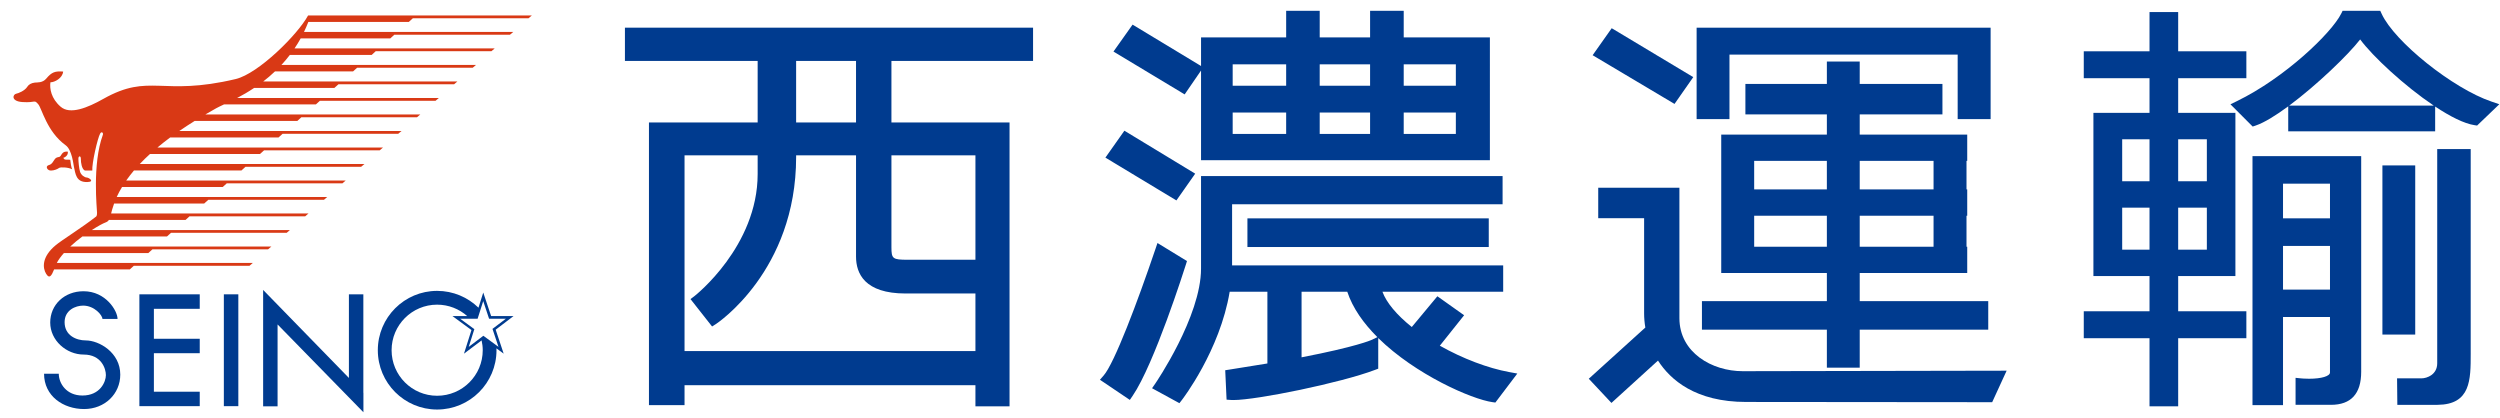 <?xml version="1.0" encoding="iso-8859-1"?>
<!-- Generator: Adobe Illustrator 26.3.1, SVG Export Plug-In . SVG Version: 6.00 Build 0)  -->
<svg version="1.1" id="&#x30EC;&#x30A4;&#x30E4;&#x30FC;_1"
	 xmlns="http://www.w3.org/2000/svg" xmlns:xlink="http://www.w3.org/1999/xlink" x="0px" y="0px" viewBox="0 0 466 78"
	 style="enable-background:new 0 0 466 78;" xml:space="preserve">
<g>
	<path style="fill:#D93915;" d="M12.645,28.27c-0.843-0.098-1.039,0.309-1.357,0.799c-0.264,0.395-0.748-0.011-1.214,0.803
		c-0.461,0.785-0.713,0.814-1.036,0.923c-0.643,0.22-0.212,1.033,0.489,0.998c0.615-0.017,1.22-0.289,1.486-0.491
		c0.275-0.198,1.798-0.114,2.435,0.256c-0.138-0.265-0.313-1.239-0.355-1.788c-1.469,0.03-0.948-0.111-1.325-0.328
		C12.111,29.342,12.736,28.966,12.645,28.27z"/>
	<path style="fill:#D93915;" d="M57.429,2.89L57.408,2.93H57.4c-1.899,3.483-9.198,10.783-13.464,11.803
		c-13.882,3.297-15.98-1.188-24.673,3.697c-2.962,1.67-6.213,2.993-7.964,1.459c-1.772-1.527-2.068-3.386-1.899-4.547
		c0.804,0,2.267-0.785,2.369-2.003c-1.493-0.098-2.101,0.068-3.154,1.319c-0.683,0.818-1.681,0.684-2.119,0.736
		c-0.698,0.083-1.154,0.372-1.412,0.781c-0.459,0.744-1.669,1.221-2.05,1.289c-0.66,0.119-1.051,1.417,1.151,1.559
		c2.528,0.171,2.126-0.527,2.933,0.395c0.688,0.766,1.58,5.098,5.125,7.663c1.176,0.848,1.444,3.599,1.525,3.951
		c0.308,1.364,0.375,2.94,2.474,2.902c1.514-0.034,0.333-0.836-0.095-0.847c-0.405-0.018-1.016-0.444-1.223-1.059
		c-0.202-0.612-0.314-2.018-0.314-2.461c0-0.539,0.467-0.586,0.459,0.039c-0.01,0.712,0.188,1.936,0.742,2.178h1.396
		c-0.11-1.241,0.973-6.028,1.454-6.876c0.279-0.509,0.647-0.131,0.507,0.233c-2.004,5.463-1.079,13.908-1.079,14.53
		c0,0.634-0.15,0.679-0.279,0.772c-2.376,1.872-6.397,4.39-7.428,5.264c-2.652,2.195-2.45,4.28-1.766,5.361
		c0.601,0.95,0.988,0.354,1.469-0.847h14.11l0.746-0.678h21.561l0.619-0.528H10.586c0.325-0.625,0.793-1.246,1.328-1.849h15.74
		l0.754-0.687h21.555l0.616-0.52H13.085c0.72-0.677,1.506-1.309,2.272-1.884h15.772l0.747-0.677h21.559l0.608-0.519h-36.93
		c1.156-0.748,2.111-1.246,2.491-1.384c0.351-0.13,0.543-0.26,0.688-0.494h14.289l0.745-0.683h21.566l0.615-0.529H20.714
		c0.046-0.202,0.105-0.428,0.181-0.7c0.113-0.391,0.242-0.772,0.375-1.157h16.795l0.76-0.685h21.555l0.611-0.524H21.753
		c0.294-0.634,0.63-1.264,0.996-1.869h18.771l0.755-0.684h21.561l0.607-0.522H23.525c0.449-0.638,0.94-1.268,1.444-1.87h20.036
		l0.748-0.683H67.31l0.626-0.523H26.054c0.601-0.65,1.24-1.268,1.906-1.869h20.506l0.756-0.681h21.557l0.609-0.519H29.34
		c0.779-0.661,1.576-1.281,2.381-1.879h20.2l0.748-0.681h21.554l0.622-0.52H33.409c0.971-0.669,1.937-1.294,2.874-1.879h19.14
		l0.748-0.686h21.557l0.614-0.518H38.272c0.698-0.412,1.367-0.79,1.998-1.146c0.328-0.19,0.847-0.425,1.483-0.729h17.126
		l0.754-0.681h21.554l0.618-0.52H44.204c0.982-0.515,2.054-1.127,3.174-1.879h14.957l0.76-0.682h21.557l0.611-0.523h-36.19
		c0.728-0.562,1.465-1.183,2.186-1.872h14.554l0.754-0.682h21.547l0.621-0.525H52.458c0.543-0.576,1.064-1.208,1.574-1.866h15.257
		l0.745-0.688H91.6l0.613-0.523H54.9c0.399-0.586,0.779-1.207,1.146-1.864h16.705l0.746-0.685h21.557l0.616-0.517H56.662
		c0.285-0.599,0.562-1.219,0.814-1.873h18.728l0.75-0.68h21.562l0.616-0.52H57.429z"/>
	<path style="fill:#003B8F;" d="M15.973,63.454c-1.694,0-3.931-0.883-3.931-3.399c0-2.242,2.033-3.089,3.458-3.089
		c2.101,0,3.594,1.803,3.594,2.48h2.817c0-1.489-2.172-5.159-6.343-5.159c-3.563,0-6.208,2.516-6.208,5.835
		c0,3.332,3.018,5.968,6.238,5.968c3.293,0,4.14,2.62,4.14,3.832c0,1.226-1.05,3.803-4.382,3.803c-2.978,0-4.401-2.268-4.401-4.065
		H8.212c0,4.174,3.59,6.585,7.463,6.585c3.867,0,6.744-2.827,6.744-6.418C22.42,65.722,18.487,63.454,15.973,63.454z"/>
	<polygon style="fill:#003B8F;" points="25.981,54.862 25.981,57.563 25.981,63.146 25.981,65.837 25.981,73.016 25.981,75.707 
		28.684,75.707 37.231,75.707 37.231,73.016 28.684,73.016 28.684,65.837 37.231,65.837 37.231,63.146 28.684,63.146 28.684,57.563 
		37.231,57.563 37.231,54.862 28.684,54.862 	"/>
	<rect x="41.725" y="54.862" style="fill:#003B8F;" width="2.7" height="20.846"/>
	<polygon style="fill:#003B8F;" points="67.728,54.862 65.036,54.862 65.036,70.45 49.048,54.042 49.048,54.889 49.048,57.715 
		49.048,75.737 51.74,75.737 51.74,60.475 67.742,76.845 67.742,73.232 67.728,73.222 	"/>
	<path style="fill:#003B8F;" d="M91.546,58.915l-1.467-4.387l-0.89,2.827c-1.993-1.936-4.706-3.136-7.713-3.136
		c-6.094,0-11.051,4.951-11.051,11.059c0,6.111,4.957,11.059,11.051,11.059c6.107,0,11.071-4.949,11.071-11.059
		c0-0.118-0.016-0.229-0.022-0.35l1.359,0.995l-1.489-4.472l3.332-2.537H91.546z M81.477,73.769c-4.685,0-8.484-3.803-8.484-8.49
		c0-4.688,3.799-8.491,8.484-8.491c2.162,0,4.123,0.813,5.614,2.127h-2.753l3.541,2.603l-1.392,4.406l3.284-2.474
		c0.13,0.581,0.212,1.202,0.212,1.829C89.982,69.966,86.177,73.769,81.477,73.769z M92.916,64.654l-2.818-2.067l-2.723,2.067
		l1.042-3.302l-2.649-1.944h3.26l1.045-3.289l1.089,3.289h3.136l-2.5,1.896L92.916,64.654z"/>
</g>
<g>
	<path style="fill:#003B8F;" d="M116.487,11.359h24.74v11.473h-20.262v52.687h6.633v-3.714h54.223v3.932h6.358V22.832h-22.016
		V11.359h26.4V5.162h-76.076V11.359z M168.803,54.708h13.018v10.737h-54.223V28.956h13.629v3.473
		c0,13.504-11.646,22.66-11.762,22.75l-0.755,0.571l4.019,5.106l0.714-0.452c0.149-0.096,14.956-9.858,14.956-31.137v-0.31h11.165
		v18.881C159.564,50.972,161.166,54.708,168.803,54.708z M166.163,46.083V28.956h15.658v19.461h-12.621
		C166.388,48.417,166.163,48.241,166.163,46.083z M148.398,22.832V11.359h11.165v11.473H148.398z"/>
	<rect x="232.52" y="40.703" style="fill:#003B8F;" width="44.984" height="5.341"/>
	<path style="fill:#003B8F;" d="M221.253,48.661l-5.501-3.363l-0.373,1.104c-3.353,9.899-7.651,21.293-9.656,23.589l-0.696,0.796
		l5.574,3.758l0.522-0.765c4.039-5.906,9.673-23.672,9.912-24.425L221.253,48.661z"/>
	<path style="fill:#003B8F;" d="M268.385,64.44l4.527-5.677l-4.985-3.541l-4.768,5.732c-2.82-2.253-4.741-4.562-5.473-6.574h22.508
		v-4.91h-50.533c0.003-0.077,0.003-11.4,0.003-11.4h50.419v-5.245h-56.209v17.24c0,8.944-8.454,21.327-8.541,21.451l-0.589,0.852
		l5.098,2.784l0.487-0.626c0.07-0.09,7.061-9.165,8.883-20.144h7.031v13.369c-2.131,0.357-4.446,0.728-7.035,1.134l-0.826,0.129
		l0.253,5.484l0.829,0.056c0.14,0.009,0.294,0.013,0.465,0.013c4.301,0,19.993-3.192,26.374-5.619l0.601-0.226v-5.714
		c6.919,6.809,17.422,11.409,21.291,11.953l0.54,0.075l4.093-5.407l-1.489-0.272C277.346,68.629,272.645,66.845,268.385,64.44z
		 M255.577,63.397c-0.029,0.011-2.797,1.248-12.965,3.208V54.38h8.519c1.012,3.062,3.057,5.917,5.614,8.465L255.577,63.397z"/>
	<polygon style="fill:#003B8F;" points="222.785,32.371 209.586,24.364 206.046,29.38 219.28,37.361 	"/>
	<path style="fill:#003B8F;" d="M223.874,13.148v16.717h53.842V6.966h-16.064v-4.95h-6.267v4.95h-9.391v-4.95h-6.253v4.95h-15.866
		v5.338l-12.762-7.714l-3.562,5.02l13.268,7.986L223.874,13.148z M255.384,20.975v3.986h-9.391v-3.986H255.384z M255.384,11.997
		v3.98h-9.391v-3.98H255.384z M271.37,20.975v3.986h-9.718v-3.986H271.37z M271.37,11.997v3.98h-9.718v-3.98H271.37z
		 M229.771,15.976v-3.98h9.969v3.98H229.771z M229.771,24.961v-3.986h9.969v3.986H229.771z"/>
	<polygon style="fill:#003B8F;" points="322.374,10.177 364.91,10.177 364.91,22.203 371.051,22.203 371.051,5.162 316.25,5.162 
		316.25,22.203 322.374,22.203 	"/>
	<path style="fill:#003B8F;" d="M346.652,68.539v-7.083h23.957v-5.326h-23.957v-5.242h20.038V45.99h-0.133v-5.779h0.133v-4.902
		h-0.133v-5.32h0.133v-4.904h-20.038v-3.763h15.418V15.64h-15.418v-4.175h-6.124v4.175h-15.186v5.681h15.186v3.763h-19.69v25.803
		h19.69v5.242h-23.287v5.326h23.287v7.083H346.652z M326.978,35.309v-5.32h13.549v5.32H326.978z M340.527,40.211v5.779h-13.549
		v-5.779H340.527z M346.652,35.309v-5.32h13.763v5.32H346.652z M346.652,45.99v-5.779h13.763v5.779H346.652z"/>
	<path style="fill:#003B8F;" d="M324.839,69.19c-5.72,0-11.798-3.466-11.798-9.89V34.99h-15.132v5.679h8.553v17.739
		c0,0.869,0.078,1.778,0.229,2.643l-10.543,9.547l4.224,4.506l8.677-7.893c2.307,3.592,7.004,7.714,16.419,7.714
		c14.463,0,45.277,0.043,45.277,0.043h0.597l2.694-5.871l-1.457,0.002C372.578,69.098,330.87,69.19,324.839,69.19z"/>
	<polygon style="fill:#003B8F;" points="315.621,14.38 300.421,5.26 296.866,10.291 312.13,19.372 	"/>
	<path style="fill:#003B8F;" d="M406.012,51.456h10.668V21.036h-10.668v-6.46h12.71V9.561h-12.71V2.248h-5.342v7.314h-12.255v5.015
		h12.255v6.46h-10.457v30.419h10.457v6.565h-12.255v5.022h12.255v12.695h5.342V63.042h12.71V58.02h-12.71V51.456z M411.357,38.707
		v7.832h-5.346v-7.832H411.357z M411.357,25.961v7.825h-5.346v-7.825H411.357z M400.67,38.707v7.832h-5.095v-7.832H400.67z
		 M400.67,25.961v7.825h-5.095v-7.825H400.67z"/>
	<rect x="444.082" y="30.833" style="fill:#003B8F;" width="6.116" height="31.529"/>
	<path style="fill:#003B8F;" d="M419.864,75.519h5.69V59.086h8.754v10.345c0,0.687-1.596,1.166-3.881,1.166
		c-0.792,0-1.421-0.056-1.511-0.066l-1.023-0.103v5.033h6.59c3.745,0,5.643-2.071,5.643-6.154V29.106h-20.262V75.519z
		 M425.555,40.703v-6.462h8.754v6.462H425.555z M425.555,53.978v-8.139h8.754v8.139H425.555z"/>
	<path style="fill:#003B8F;" d="M454.296,67.731c0,2.037-1.82,2.796-2.968,2.796h-4.515l0.05,4.935h7.482
		c6.198-0.049,6.198-4.667,6.195-9.557V27.781h-6.243V67.731z"/>
	<path style="fill:#003B8F;" d="M464.419,18.936c-7.18-2.426-18.092-11.15-20.484-16.375l-0.251-0.544h-7.024l-0.257,0.518
		c-1.793,3.605-10.474,11.959-19.472,16.333l-1.175,0.572l4.145,4.149l0.551-0.186c1.607-0.545,3.763-1.878,6.074-3.584v4.658
		h27.387v-4.617c2.771,1.836,5.405,3.186,7.368,3.475l0.451,0.067l4.141-3.971L464.419,18.936z M426.712,19.681
		c5.137-3.824,10.977-9.428,13.223-12.332c2.358,3.184,8.264,8.672,13.712,12.332H426.712z"/>
</g>
</svg>
